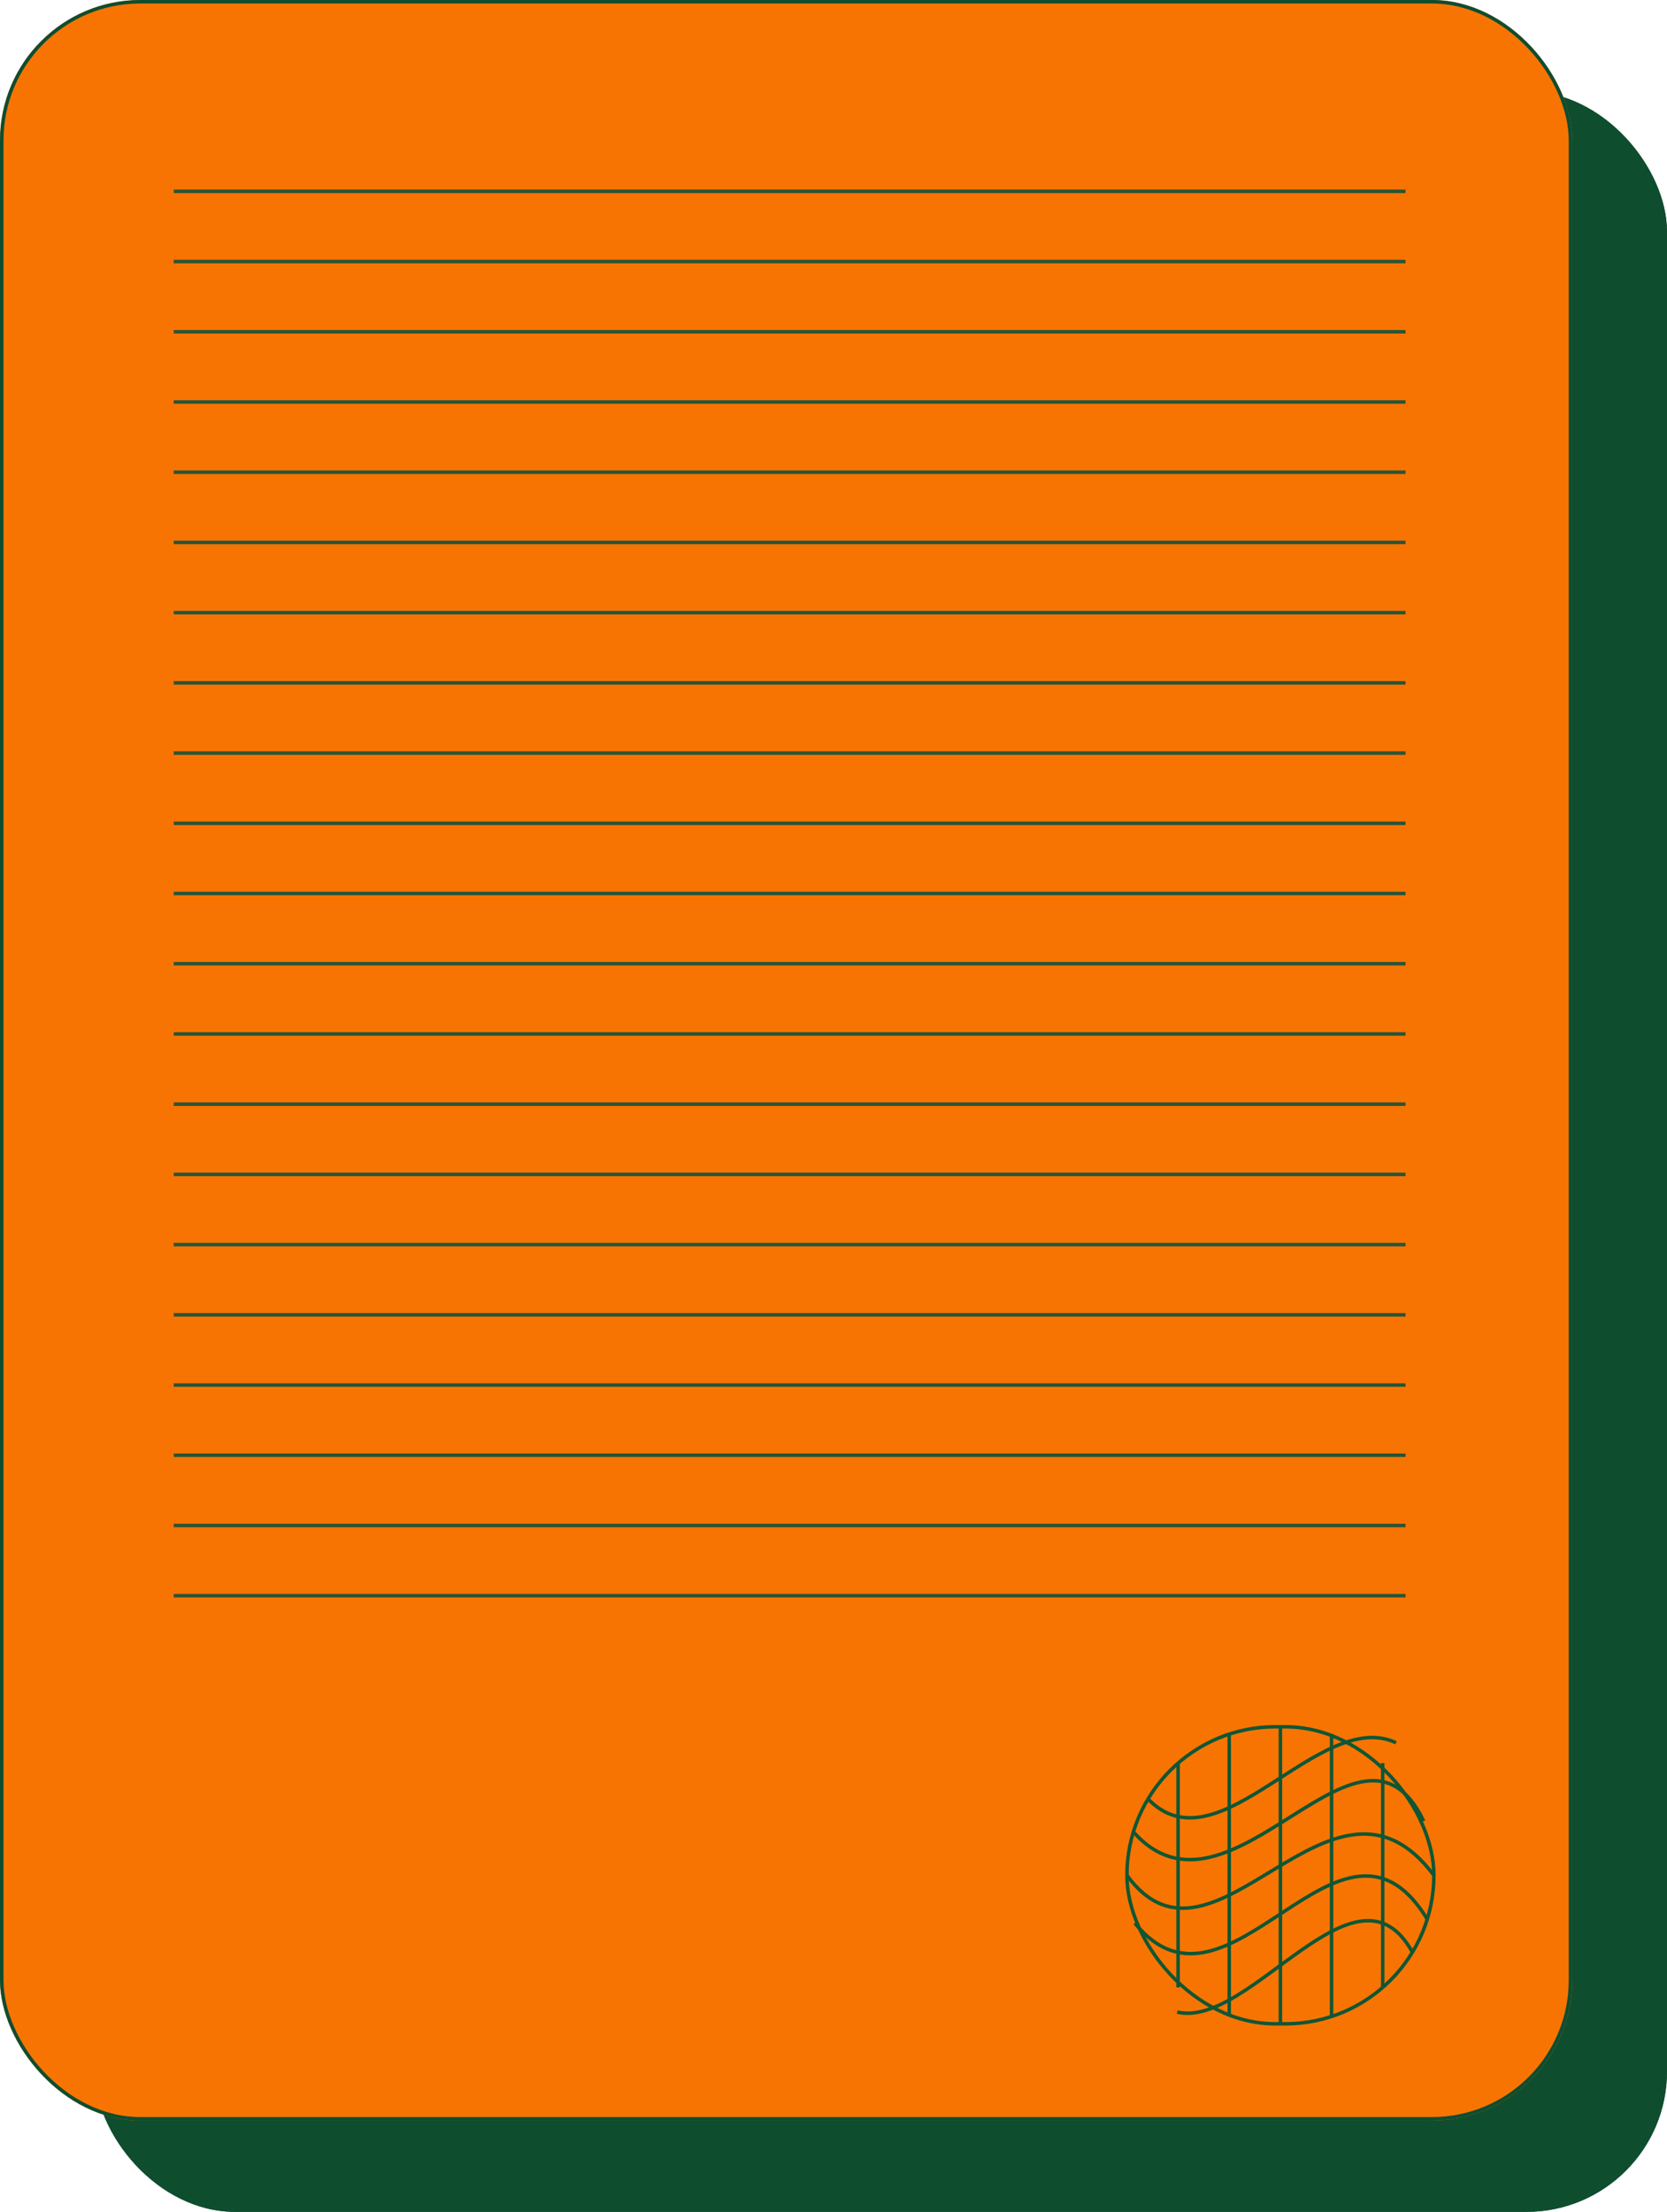 <?xml version="1.0" encoding="UTF-8" standalone="no"?>
<svg
   xmlns:dc="http://purl.org/dc/elements/1.1/"
   xmlns:cc="http://creativecommons.org/ns#"
   xmlns:rdf="http://www.w3.org/1999/02/22-rdf-syntax-ns#"
   xmlns:svg="http://www.w3.org/2000/svg"
   xmlns="http://www.w3.org/2000/svg"
   xmlns:sodipodi="http://sodipodi.sourceforge.net/DTD/sodipodi-0.dtd"
   xmlns:inkscape="http://www.inkscape.org/namespaces/inkscape"
   id="Layer_1"
   data-name="Layer 1"
   viewBox="0 0 475 630"
   version="1.1"
   sodipodi:docname="DEKLARACJA-03_cropped.svg"
   width="475"
   height="630"
   inkscape:version="0.92.4 (5da689c313, 2019-01-14)">
  <sodipodi:namedview
     pagecolor="#ffffff"
     bordercolor="#666666"
     borderopacity="1"
     objecttolerance="10"
     gridtolerance="10"
     guidetolerance="10"
     inkscape:pageopacity="0"
     inkscape:pageshadow="2"
     inkscape:window-width="1920"
     inkscape:window-height="1001"
     id="namedview130"
     showgrid="false"
     inkscape:zoom="0.87879816"
     inkscape:cx="232.565"
     inkscape:cy="298.66"
     inkscape:window-x="-9"
     inkscape:window-y="-9"
     inkscape:window-maximized="1"
     inkscape:current-layer="Layer_1" />
  <defs
     id="defs74">
    <style
       id="style72">.cls-1{fill:#0f4d2f;}.cls-2,.cls-4,.cls-5{fill:none;}.cls-2{stroke:#0f4d2f;}.cls-3{fill:#f87402;}.cls-4{stroke:#285437;}.cls-5{stroke:#115634;stroke-miterlimit:10;}</style>
  </defs>
  <g
     id="Rectangle_208"
     data-name="Rectangle 208"
     transform="translate(-143.82,-111.31)">
    <rect
       class="cls-1"
       x="170.82"
       y="137.31"
       width="448"
       height="604"
       rx="40"
       id="rect76"
       style="fill:#0f4d2f" />
    <rect
       class="cls-2"
       x="171.32"
       y="137.81"
       width="447"
       height="603"
       rx="39.5"
       id="rect78"
       style="fill:none;stroke:#0f4d2f" />
  </g>
  <g
     id="Rectangle_207"
     data-name="Rectangle 207"
     transform="translate(-143.82,-111.31)">
    <rect
       class="cls-3"
       x="143.82"
       y="111.31"
       width="448"
       height="604"
       rx="40"
       id="rect81"
       style="fill:#f87402" />
    <rect
       class="cls-2"
       x="144.32"
       y="111.81"
       width="447"
       height="603"
       rx="39.5"
       id="rect83"
       style="fill:none;stroke:#0f4d2f" />
  </g>
  <line
     id="Line_86"
     data-name="Line 86"
     class="cls-4"
     x1="49.5"
     y1="54.5"
     x2="400.5"
     y2="54.5"
     style="fill:none;stroke:#285437" />
  <line
     id="Line_87"
     data-name="Line 87"
     class="cls-4"
     x1="49.5"
     y1="74.5"
     x2="400.5"
     y2="74.5"
     style="fill:none;stroke:#285437" />
  <line
     id="Line_88"
     data-name="Line 88"
     class="cls-4"
     x1="49.5"
     y1="94.5"
     x2="400.5"
     y2="94.5"
     style="fill:none;stroke:#285437" />
  <line
     id="Line_89"
     data-name="Line 89"
     class="cls-4"
     x1="49.5"
     y1="114.5"
     x2="400.5"
     y2="114.5"
     style="fill:none;stroke:#285437" />
  <line
     id="Line_90"
     data-name="Line 90"
     class="cls-4"
     x1="49.5"
     y1="134.5"
     x2="400.5"
     y2="134.5"
     style="fill:none;stroke:#285437" />
  <line
     id="Line_91"
     data-name="Line 91"
     class="cls-4"
     x1="49.5"
     y1="154.5"
     x2="400.5"
     y2="154.5"
     style="fill:none;stroke:#285437" />
  <line
     id="Line_92"
     data-name="Line 92"
     class="cls-4"
     x1="49.5"
     y1="174.5"
     x2="400.5"
     y2="174.5"
     style="fill:none;stroke:#285437" />
  <line
     id="Line_93"
     data-name="Line 93"
     class="cls-4"
     x1="49.5"
     y1="194.5"
     x2="400.5"
     y2="194.5"
     style="fill:none;stroke:#285437" />
  <line
     id="Line_94"
     data-name="Line 94"
     class="cls-4"
     x1="49.5"
     y1="214.5"
     x2="400.5"
     y2="214.5"
     style="fill:none;stroke:#285437" />
  <line
     id="Line_95"
     data-name="Line 95"
     class="cls-4"
     x1="49.5"
     y1="234.5"
     x2="400.5"
     y2="234.5"
     style="fill:none;stroke:#285437" />
  <line
     id="Line_96"
     data-name="Line 96"
     class="cls-4"
     x1="49.5"
     y1="254.5"
     x2="400.5"
     y2="254.5"
     style="fill:none;stroke:#285437" />
  <line
     id="Line_97"
     data-name="Line 97"
     class="cls-4"
     x1="49.5"
     y1="274.5"
     x2="400.5"
     y2="274.5"
     style="fill:none;stroke:#285437" />
  <line
     id="Line_98"
     data-name="Line 98"
     class="cls-4"
     x1="49.5"
     y1="294.5"
     x2="400.5"
     y2="294.5"
     style="fill:none;stroke:#285437" />
  <line
     id="Line_99"
     data-name="Line 99"
     class="cls-4"
     x1="49.5"
     y1="314.5"
     x2="400.5"
     y2="314.5"
     style="fill:none;stroke:#285437" />
  <line
     id="Line_100"
     data-name="Line 100"
     class="cls-4"
     x1="49.5"
     y1="334.5"
     x2="400.5"
     y2="334.5"
     style="fill:none;stroke:#285437" />
  <line
     id="Line_101"
     data-name="Line 101"
     class="cls-4"
     x1="49.5"
     y1="354.5"
     x2="400.5"
     y2="354.5"
     style="fill:none;stroke:#285437" />
  <line
     id="Line_102"
     data-name="Line 102"
     class="cls-4"
     x1="49.5"
     y1="374.5"
     x2="400.5"
     y2="374.5"
     style="fill:none;stroke:#285437" />
  <line
     id="Line_103"
     data-name="Line 103"
     class="cls-4"
     x1="49.5"
     y1="394.5"
     x2="400.5"
     y2="394.5"
     style="fill:none;stroke:#285437" />
  <line
     id="Line_104"
     data-name="Line 104"
     class="cls-4"
     x1="49.5"
     y1="414.5"
     x2="400.5"
     y2="414.5"
     style="fill:none;stroke:#285437" />
  <line
     id="Line_105"
     data-name="Line 105"
     class="cls-4"
     x1="49.5"
     y1="434.5"
     x2="400.5"
     y2="434.5"
     style="fill:none;stroke:#285437" />
  <line
     id="Line_106"
     data-name="Line 106"
     class="cls-4"
     x1="49.5"
     y1="454.5"
     x2="400.5"
     y2="454.5"
     style="fill:none;stroke:#285437" />
  <rect
     class="cls-5"
     x="321.11"
     y="491.84"
     width="87.46"
     height="84.6"
     rx="42.3"
     id="rect107"
     style="fill:none;stroke:#115634;stroke-miterlimit:10" />
  <path
     class="cls-5"
     d="m 335.44,573.09 c 20.7,4.92 51,-46 67,-17.08"
     id="path109"
     inkscape:connector-curvature="0"
     style="fill:none;stroke:#115634;stroke-miterlimit:10" />
  <path
     class="cls-5"
     d="m 323.36,547.77 c 26.9,32.95 58.76,-41.42 83.33,-1.12"
     id="path111"
     inkscape:connector-curvature="0"
     style="fill:none;stroke:#115634;stroke-miterlimit:10" />
  <path
     class="cls-5"
     d="m 321.11,534.14 c 24.93,34.13 58.31,-38.92 87.46,0"
     id="path113"
     inkscape:connector-curvature="0"
     style="fill:none;stroke:#115634;stroke-miterlimit:10" />
  <path
     class="cls-5"
     d="m 322.94,521.78 c 27.55,30.87 64.51,-41.38 82.72,-3.09"
     id="path115"
     inkscape:connector-curvature="0"
     style="fill:none;stroke:#115634;stroke-miterlimit:10" />
  <path
     class="cls-5"
     d="m 327.12,512.39 c 20.11,20.82 48.71,-26.28 70.68,-16"
     id="path117"
     inkscape:connector-curvature="0"
     style="fill:none;stroke:#115634;stroke-miterlimit:10" />
  <path
     class="cls-5"
     d="m 393.99,502.19 v 63.89"
     id="path119"
     inkscape:connector-curvature="0"
     style="fill:none;stroke:#115634;stroke-miterlimit:10" />
  <path
     class="cls-5"
     d="m 379.42,493.92 v 80.43"
     id="path121"
     inkscape:connector-curvature="0"
     style="fill:none;stroke:#115634;stroke-miterlimit:10" />
  <path
     class="cls-5"
     d="m 364.84,491.84 v 84.59"
     id="path123"
     inkscape:connector-curvature="0"
     style="fill:none;stroke:#115634;stroke-miterlimit:10" />
  <path
     class="cls-5"
     d="m 350.26,493.92 v 80.43"
     id="path125"
     inkscape:connector-curvature="0"
     style="fill:none;stroke:#115634;stroke-miterlimit:10" />
  <path
     class="cls-5"
     d="m 335.69,502.19 v 63.89"
     id="path127"
     inkscape:connector-curvature="0"
     style="fill:none;stroke:#115634;stroke-miterlimit:10" />
</svg>
